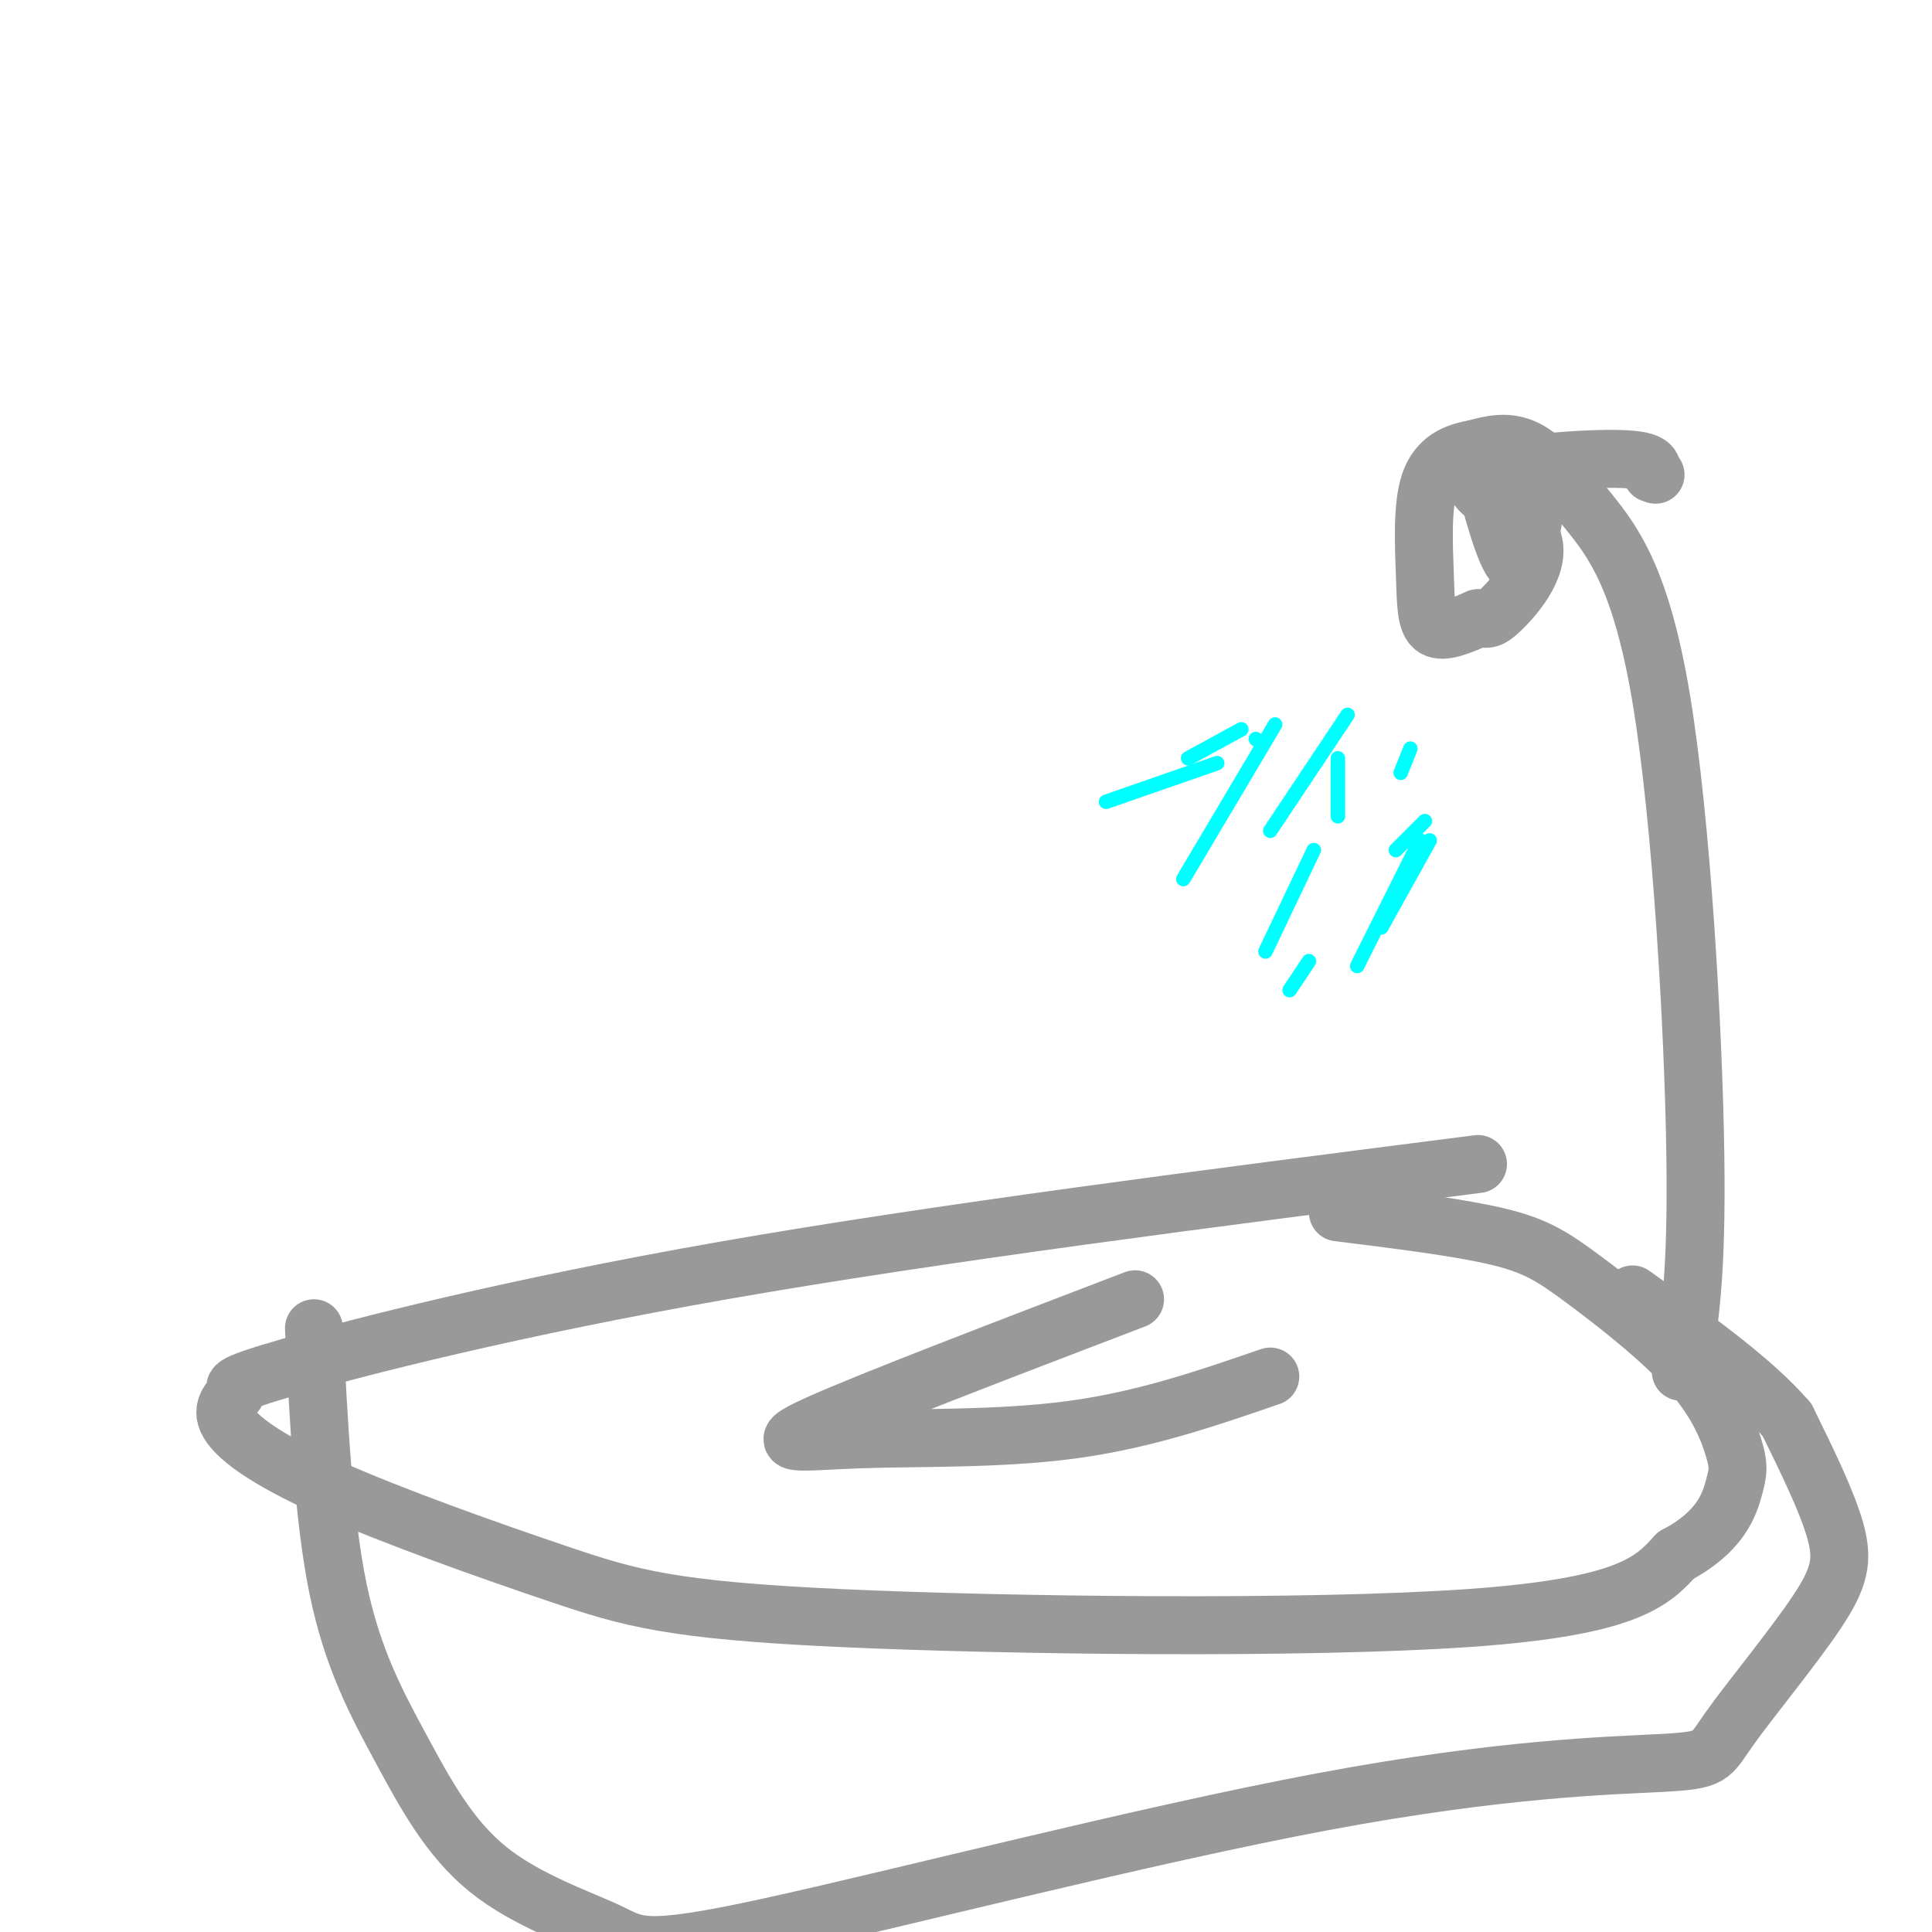 <svg viewBox='0 0 400 400' version='1.1' xmlns='http://www.w3.org/2000/svg' xmlns:xlink='http://www.w3.org/1999/xlink'><g fill='none' stroke='#999999' stroke-width='12' stroke-linecap='round' stroke-linejoin='round'><path d='M306,241c-56.037,7.158 -112.073,14.315 -156,22c-43.927,7.685 -75.743,15.897 -90,20c-14.257,4.103 -10.954,4.096 -11,5c-0.046,0.904 -3.439,2.717 -2,6c1.439,3.283 7.712,8.034 21,14c13.288,5.966 33.593,13.145 48,18c14.407,4.855 22.917,7.384 58,9c35.083,1.616 96.738,2.319 130,0c33.262,-2.319 38.131,-7.659 43,-13'/><path d='M347,322c9.306,-4.883 11.072,-10.591 12,-14c0.928,-3.409 1.016,-4.518 0,-8c-1.016,-3.482 -3.138,-9.335 -9,-16c-5.862,-6.665 -15.463,-14.141 -22,-19c-6.537,-4.859 -10.011,-7.103 -18,-9c-7.989,-1.897 -20.495,-3.449 -33,-5'/><path d='M235,269c-27.845,10.655 -55.690,21.310 -66,26c-10.310,4.690 -3.083,3.417 9,3c12.083,-0.417 29.024,0.024 44,-2c14.976,-2.024 27.988,-6.512 41,-11'/><path d='M65,275c0.999,19.751 1.999,39.501 5,54c3.001,14.499 8.005,23.746 13,33c4.995,9.254 9.981,18.516 18,25c8.019,6.484 19.072,10.191 25,13c5.928,2.809 6.732,4.721 33,-1c26.268,-5.721 77.998,-19.073 115,-26c37.002,-6.927 59.274,-7.428 70,-8c10.726,-0.572 9.906,-1.215 14,-7c4.094,-5.785 13.102,-16.711 18,-24c4.898,-7.289 5.685,-10.940 4,-17c-1.685,-6.060 -5.843,-14.530 -10,-23'/><path d='M370,294c-7.000,-8.167 -19.500,-17.083 -32,-26'/><path d='M348,284c1.692,-9.453 3.384,-18.906 3,-45c-0.384,-26.094 -2.845,-68.829 -7,-94c-4.155,-25.171 -10.003,-32.777 -15,-39c-4.997,-6.223 -9.142,-11.064 -13,-13c-3.858,-1.936 -7.429,-0.968 -11,0'/><path d='M305,93c-3.676,0.616 -7.367,2.155 -9,7c-1.633,4.845 -1.209,12.997 -1,19c0.209,6.003 0.203,9.858 2,11c1.797,1.142 5.399,-0.429 9,-2'/><path d='M306,128c1.869,-0.027 2.042,0.904 5,-2c2.958,-2.904 8.700,-9.644 6,-15c-2.700,-5.356 -13.842,-9.326 -11,-12c2.842,-2.674 19.669,-4.050 28,-4c8.331,0.050 8.165,1.525 8,3'/><path d='M342,98c1.333,0.500 0.667,0.250 0,0'/><path d='M319,97c-1.417,10.250 -2.833,20.500 -5,20c-2.167,-0.500 -5.083,-11.750 -8,-23'/></g>
<g fill='none' stroke='#00ffff' stroke-width='3' stroke-linecap='round' stroke-linejoin='round'><path d='M260,153c0.000,0.000 0.100,0.100 0.1,0.1'/><path d='M292,155c0.000,0.000 -2.000,5.000 -2,5'/><path d='M295,170c0.000,0.000 -6.000,6.000 -6,6'/><path d='M279,148c0.000,0.000 -16.000,24.000 -16,24'/><path d='M257,151c0.000,0.000 -11.000,6.000 -11,6'/><path d='M277,157c0.000,0.000 0.000,12.000 0,12'/><path d='M294,174c0.000,0.000 -13.000,26.000 -13,26'/><path d='M296,174c0.000,0.000 -10.000,18.000 -10,18'/><path d='M264,150c0.000,0.000 -19.000,32.000 -19,32'/><path d='M252,158c0.000,0.000 -23.000,8.000 -23,8'/><path d='M272,176c0.000,0.000 -10.000,21.000 -10,21'/><path d='M271,199c0.000,0.000 -4.000,6.000 -4,6'/></g>
</svg>
